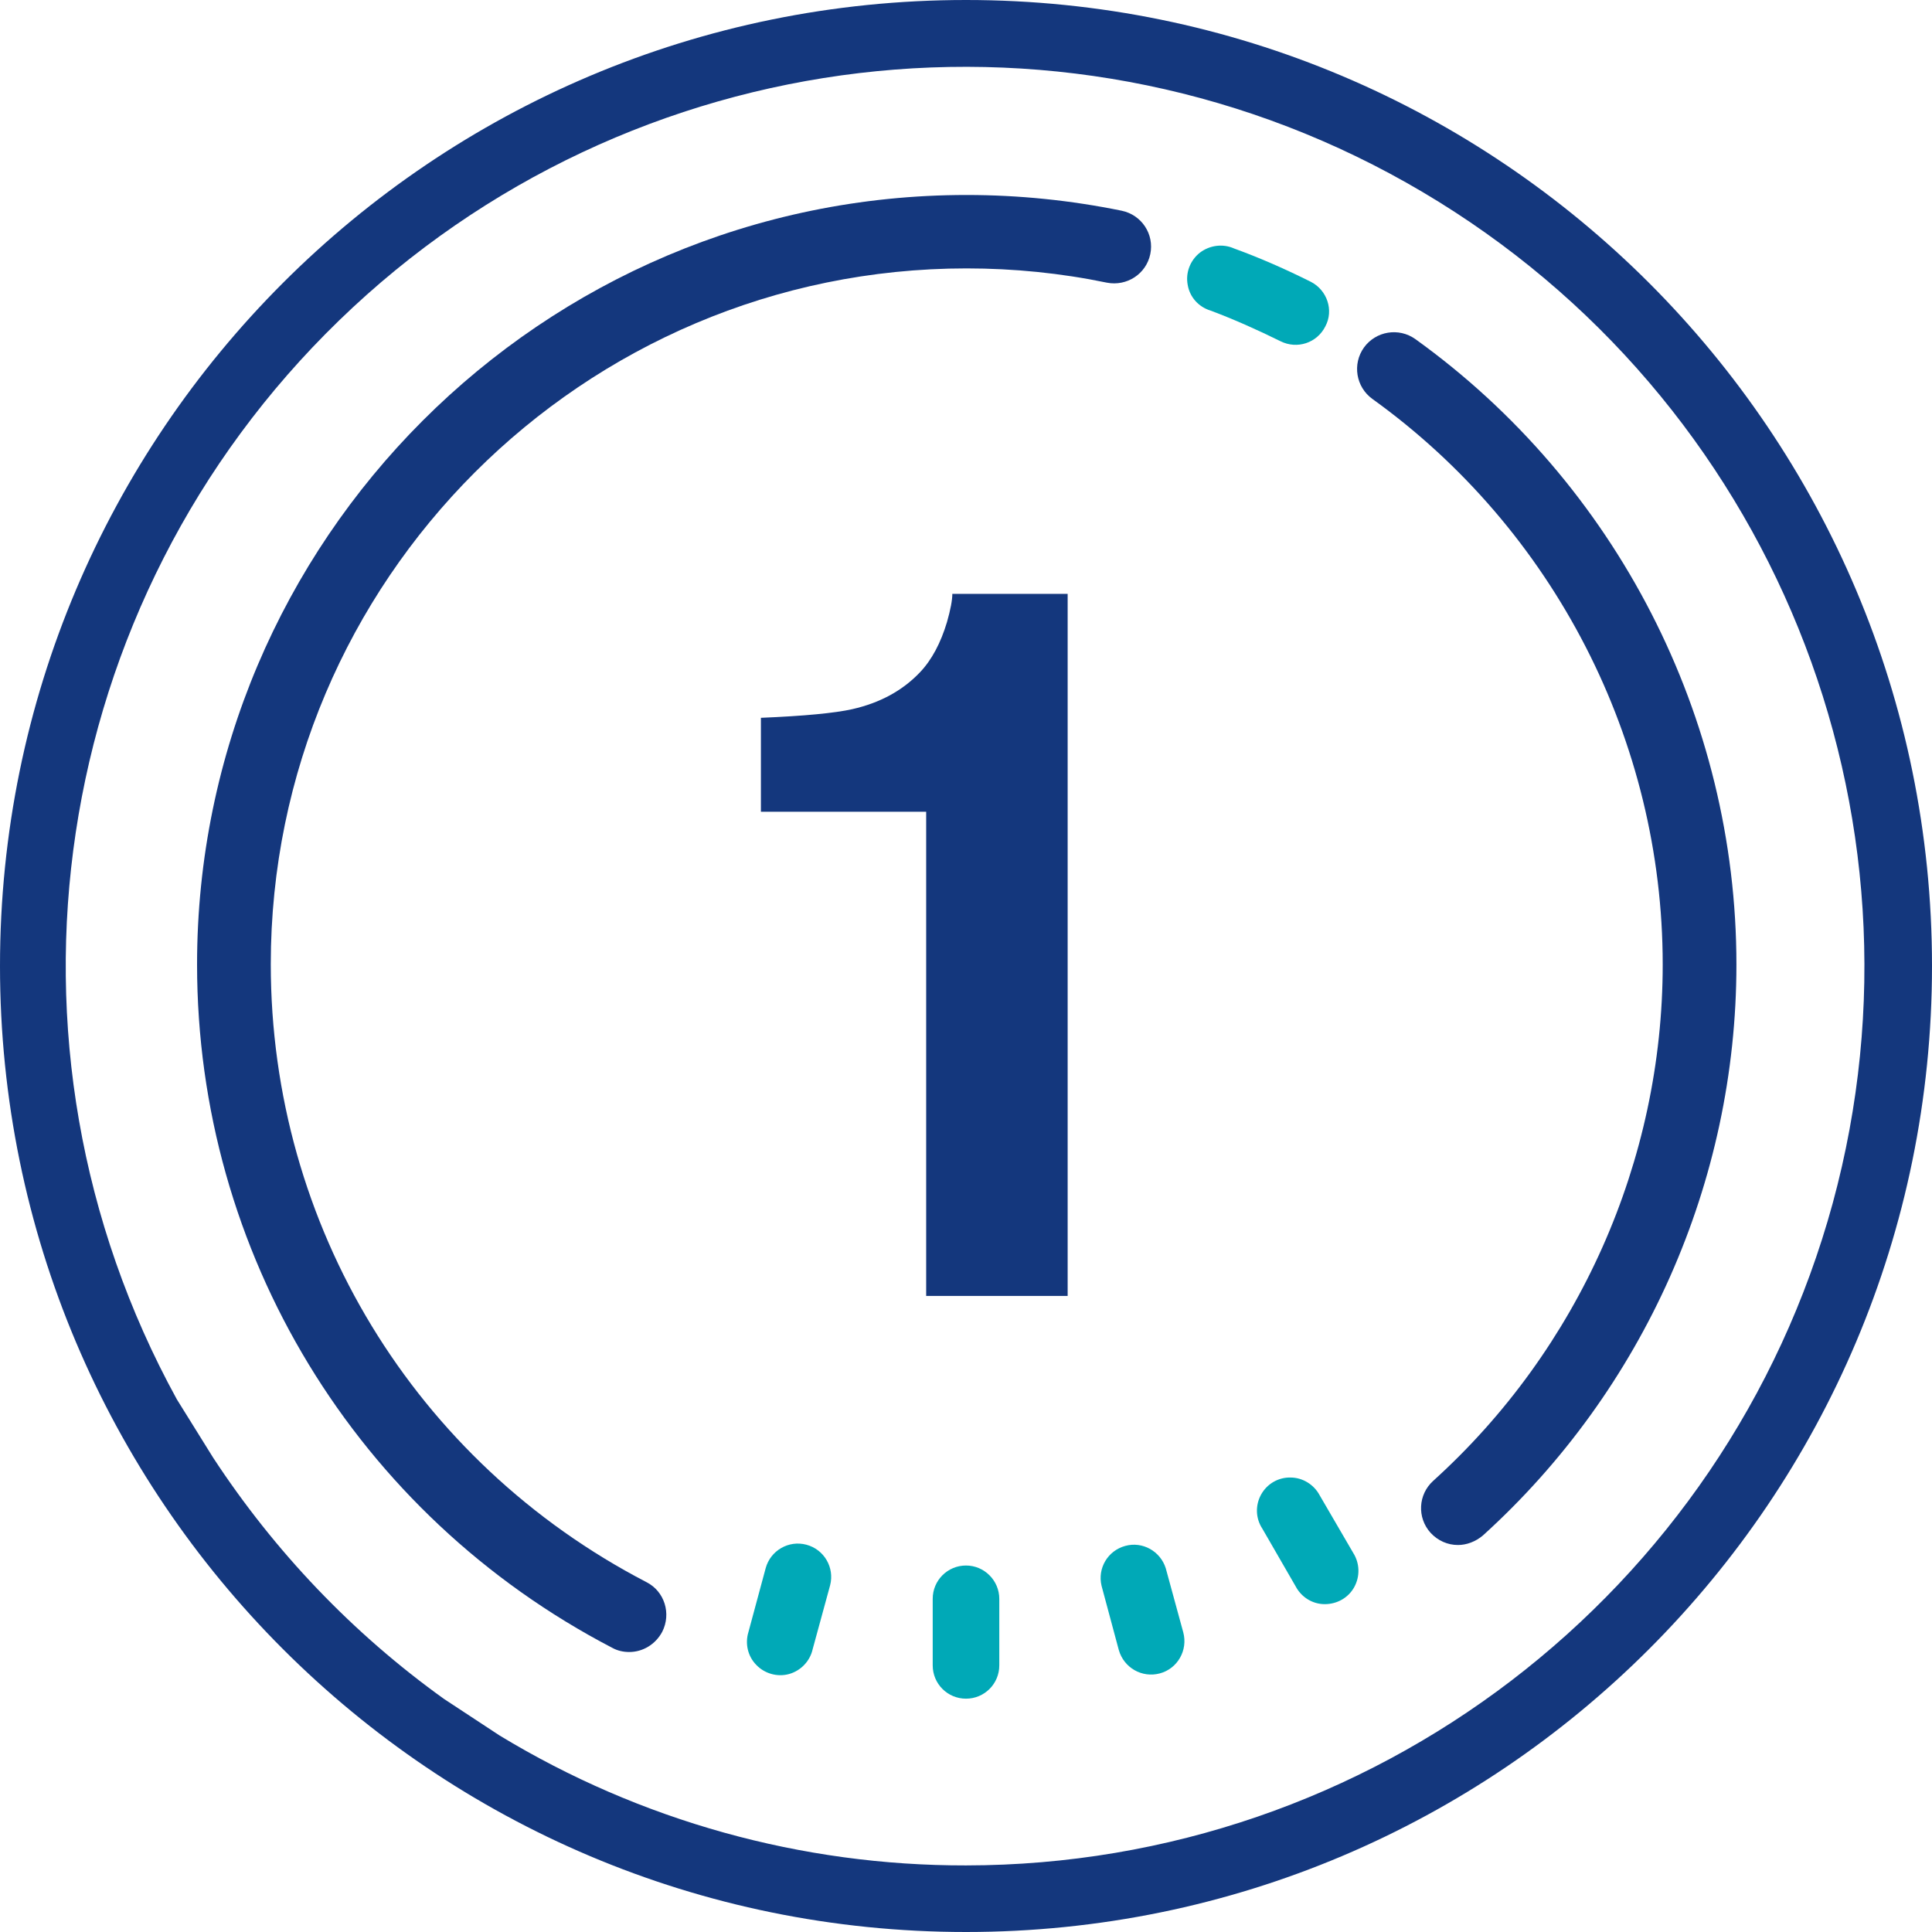 <?xml version="1.0" encoding="utf-8"?>
<!-- Generator: Adobe Illustrator 25.2.0, SVG Export Plug-In . SVG Version: 6.00 Build 0)  -->
<svg version="1.1" id="Layer_1" xmlns="http://www.w3.org/2000/svg" xmlns:xlink="http://www.w3.org/1999/xlink" x="0px" y="0px"
	 viewBox="0 0 65 65" style="enable-background:new 0 0 65 65;" xml:space="preserve">
<style type="text/css">
	.st0{fill:#00A9B7;}
	.st1{fill:#14377D;}
	.st2{fill:#092B49;}
	.st3{fill:#052B48;}
	.st4{fill:#232C65;}
	.st5{fill:#FFFFFF;}
	.st6{fill:url(#SVGID_1_);}
	.st7{fill:url(#SVGID_2_);}
	.st8{fill:url(#SVGID_3_);}
	.st9{fill:url(#SVGID_4_);}
	.st10{fill:url(#SVGID_5_);}
	.st11{fill:url(#SVGID_6_);}
	.st12{fill:url(#SVGID_7_);}
	.st13{fill:url(#SVGID_8_);}
	.st14{fill:url(#SVGID_9_);}
	.st15{fill:#BABBBB;}
	.st16{fill:none;}
	.st17{fill:#00A9B7;stroke:#092B49;stroke-width:1.25;stroke-linecap:round;stroke-linejoin:round;stroke-miterlimit:10;}
	.st18{fill:#BBBBBB;}
	.st19{fill:#14377D;stroke:#232C65;stroke-width:1.5;stroke-miterlimit:10;}
</style>
<g>
	<g>
		<path class="st0" d="M32.5,52.67c-0.62,0-1.12,0.5-1.12,1.12v2.24c0,0.62,0.5,1.12,1.12,1.12c0.62,0,1.12-0.5,1.12-1.12v-2.24
			C33.62,53.18,33.12,52.67,32.5,52.67z"/>
		<path class="st0" d="M39.22,52.76c-0.18-0.57-0.78-0.91-1.36-0.75c-0.59,0.16-0.94,0.75-0.8,1.34l0.58,2.16
			c0.17,0.6,0.78,0.95,1.38,0.79c0.6-0.16,0.95-0.78,0.79-1.38L39.22,52.76z"/>
		<path class="st0" d="M44.4,50.31c-0.19-0.36-0.57-0.6-0.98-0.6c-0.41-0.01-0.79,0.21-0.99,0.57c-0.2,0.36-0.19,0.8,0.04,1.15
			l1.12,1.94c0.19,0.36,0.56,0.6,0.98,0.6c0.41,0,0.79-0.21,0.99-0.57s0.19-0.8-0.03-1.15L44.4,50.31z"/>
		<path class="st0" d="M27.13,51.97c-0.6-0.16-1.21,0.2-1.37,0.79l-0.58,2.15c-0.12,0.39-0.02,0.82,0.27,1.11
			c0.28,0.29,0.71,0.41,1.1,0.3c0.39-0.11,0.7-0.43,0.79-0.83l0.59-2.16C28.08,52.74,27.73,52.13,27.13,51.97z"/>
		<path class="st0" d="M44.1,9.48c-0.84-0.42-1.7-0.8-2.58-1.12c-0.38-0.17-0.82-0.11-1.15,0.14c-0.33,0.26-0.49,0.68-0.41,1.09
			c0.07,0.41,0.37,0.74,0.77,0.86c0.8,0.3,1.58,0.65,2.35,1.03c0.56,0.28,1.23,0.06,1.51-0.5C44.88,10.44,44.65,9.76,44.1,9.48z"/>
	</g>
	<g>
		<path class="st1" d="M32.5,0C14.55,0,0,14.55,0,32.5S14.55,65,32.5,65S65,50.45,65,32.5S50.45,0,32.5,0z M14.94,57.16
			c-3.07-2.2-5.7-4.96-7.77-8.12l-1.22-1.96c-6.56-11.95-4.33-26.81,5.46-36.3c9.79-9.49,24.72-11.26,36.45-4.32
			c11.74,6.94,17.38,20.86,13.8,34.02C58.07,53.62,46.13,62.75,32.5,62.76c-5.53,0.01-10.96-1.5-15.69-4.37"/>
		<g>
			<path class="st1" d="M21.17,55.58c-0.19,0-0.39-0.04-0.57-0.14C11.99,50.96,6.63,42.15,6.63,32.45
				c0-14.27,11.61-25.89,25.89-25.89c1.76,0,3.51,0.18,5.22,0.53c0.67,0.14,1.1,0.79,0.96,1.46c-0.14,0.67-0.79,1.09-1.46,0.96
				c-1.54-0.32-3.13-0.48-4.72-0.48c-12.91,0-23.41,10.5-23.41,23.41c0,8.78,4.84,16.74,12.64,20.79c0.61,0.31,0.84,1.06,0.53,1.67
				C22.05,55.33,21.62,55.58,21.17,55.58z"/>
		</g>
		<g>
			<path class="st1" d="M49.05,51.98c-0.34,0-0.67-0.14-0.92-0.41c-0.46-0.51-0.42-1.29,0.09-1.75c4.9-4.43,7.72-10.77,7.72-17.37
				c0-7.52-3.65-14.63-9.77-19.03c-0.55-0.4-0.68-1.17-0.28-1.73c0.4-0.55,1.17-0.68,1.73-0.28c6.76,4.86,10.8,12.72,10.8,21.04
				c0,7.3-3.11,14.3-8.53,19.21C49.64,51.87,49.34,51.98,49.05,51.98z"/>
		</g>
		<g>
			<path class="st1" d="M25.6,27.31v-3.16c1.46-0.06,2.49-0.16,3.07-0.29c0.93-0.21,1.69-0.62,2.28-1.24
				c0.4-0.42,0.7-0.99,0.91-1.69c0.12-0.42,0.18-0.74,0.18-0.95h3.88V43.6h-4.76V27.31H25.6z"/>
		</g>
	</g>
</g>
</svg>
